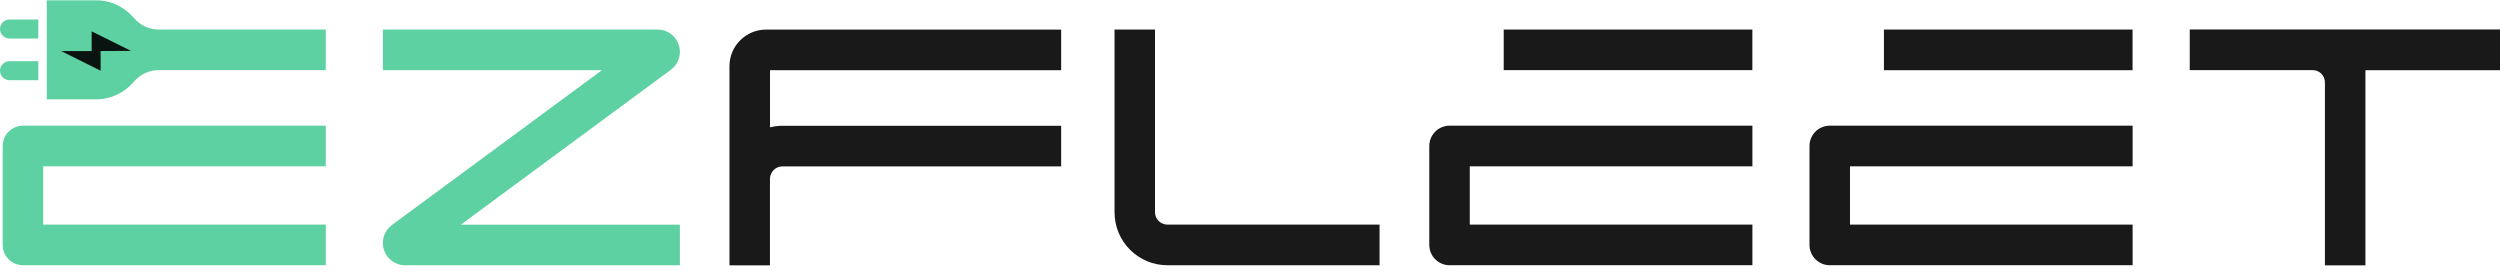 <svg width="405" height="45" viewBox="0 0 405 45" fill="none" xmlns="http://www.w3.org/2000/svg">
<g clip-path="url(#clip0_1_6502)">
<path d="M124.742 11.373V20.627C125.39 20.469 126.045 20.383 126.708 20.375H171.908V26.96H126.708C126.187 26.968 125.698 27.181 125.326 27.553C124.963 27.924 124.75 28.413 124.734 28.935V42.983H118.172V10.717C118.172 9.146 118.796 7.637 119.909 6.532C121.015 5.419 122.515 4.795 124.087 4.795H171.908V11.373H124.742Z" fill="black" fill-opacity="0.9"/>
<path d="M189.092 42.967C186.826 42.967 184.662 42.058 183.059 40.455C181.456 38.852 180.564 36.673 180.556 34.407V4.779H187.11V34.414C187.118 34.936 187.331 35.433 187.702 35.796C188.065 36.167 188.563 36.373 189.084 36.389H223.489V42.974H189.092V42.967Z" fill="black" fill-opacity="0.9"/>
<path d="M238.106 26.944V36.381H283.89V42.967H234.829C234.395 42.967 233.968 42.88 233.573 42.714C233.179 42.548 232.815 42.303 232.507 42.003C232.199 41.695 231.962 41.332 231.797 40.937C231.631 40.542 231.544 40.108 231.544 39.674V23.651C231.544 23.217 231.631 22.791 231.797 22.388C231.962 21.993 232.199 21.622 232.507 21.322C232.815 21.014 233.171 20.769 233.573 20.611C233.968 20.445 234.402 20.359 234.829 20.359H283.89V26.944H238.106ZM283.883 11.364H243.602V4.779H283.883V11.364Z" fill="black" fill-opacity="0.9"/>
<path d="M299.699 26.945V36.381H345.483V42.967H296.422C295.987 42.967 295.561 42.88 295.166 42.714C294.771 42.548 294.408 42.303 294.1 42.003C293.792 41.695 293.555 41.332 293.389 40.937C293.224 40.542 293.137 40.108 293.137 39.674V23.652C293.137 23.217 293.224 22.791 293.389 22.388C293.555 21.993 293.792 21.622 294.1 21.322C294.408 21.014 294.763 20.769 295.166 20.611C295.561 20.446 295.995 20.359 296.422 20.359H345.483V26.945H299.699ZM345.475 11.372H305.195V4.787H345.475V11.372Z" fill="black" fill-opacity="0.9"/>
<path d="M405.096 11.372H383.199V42.982H376.637V13.338C376.637 12.817 376.423 12.312 376.06 11.941C375.689 11.57 375.191 11.364 374.67 11.364H354.739V4.771H405.112V11.364L405.096 11.372Z" fill="black" fill-opacity="0.9"/>
<path d="M6.996 36.381V26.944H52.772V20.358H3.719C3.284 20.358 2.858 20.445 2.463 20.611C2.068 20.777 1.705 21.022 1.397 21.322C1.089 21.63 0.852 21.993 0.686 22.388C0.52 22.783 0.434 23.217 0.434 23.651V39.673C0.434 40.108 0.52 40.534 0.686 40.937C0.852 41.332 1.089 41.695 1.397 42.003C1.705 42.311 2.06 42.556 2.463 42.714C2.858 42.88 3.292 42.966 3.719 42.966H52.78V36.381H6.996Z" fill="#5ED1A2"/>
<path d="M25.657 11.364H52.773V4.779H25.657C24.109 4.779 22.664 4.06 21.661 2.876C20.192 1.146 18.012 0.049 15.572 0.049H7.573V16.095H15.572C18.012 16.095 20.2 14.997 21.661 13.268C22.664 12.083 24.109 11.364 25.657 11.364Z" fill="#5ED1A2"/>
<path d="M1.532 12.991H6.207V9.911H1.532C0.687 9.911 0 10.598 0 11.451C0 12.304 0.687 12.991 1.532 12.991Z" fill="#5ED1A2"/>
<path d="M1.532 6.239H6.207V3.16H1.532C0.687 3.16 0 3.847 0 4.7C0 5.552 0.687 6.239 1.532 6.239Z" fill="#5ED1A2"/>
<path d="M63.496 36.444L97.507 11.372H62.027V4.786H106.54C108.53 4.786 110.141 6.405 110.141 8.395C110.141 9.54 109.596 10.622 108.673 11.309L74.654 36.397H110.141V42.974H65.628C63.638 42.974 62.027 41.355 62.027 39.358C62.027 38.213 62.572 37.131 63.496 36.444Z" fill="#5ED1A2"/>
<path d="M9.903 8.269L16.3 11.459V8.269L21.227 8.245L14.847 5.079V8.269H9.903Z" fill="black" fill-opacity="0.9"/>
</g>
<defs>
<clipPath id="clip0_1_6502">
<rect width="405" height="45" fill="white"/>
</clipPath>
</defs>
</svg>
